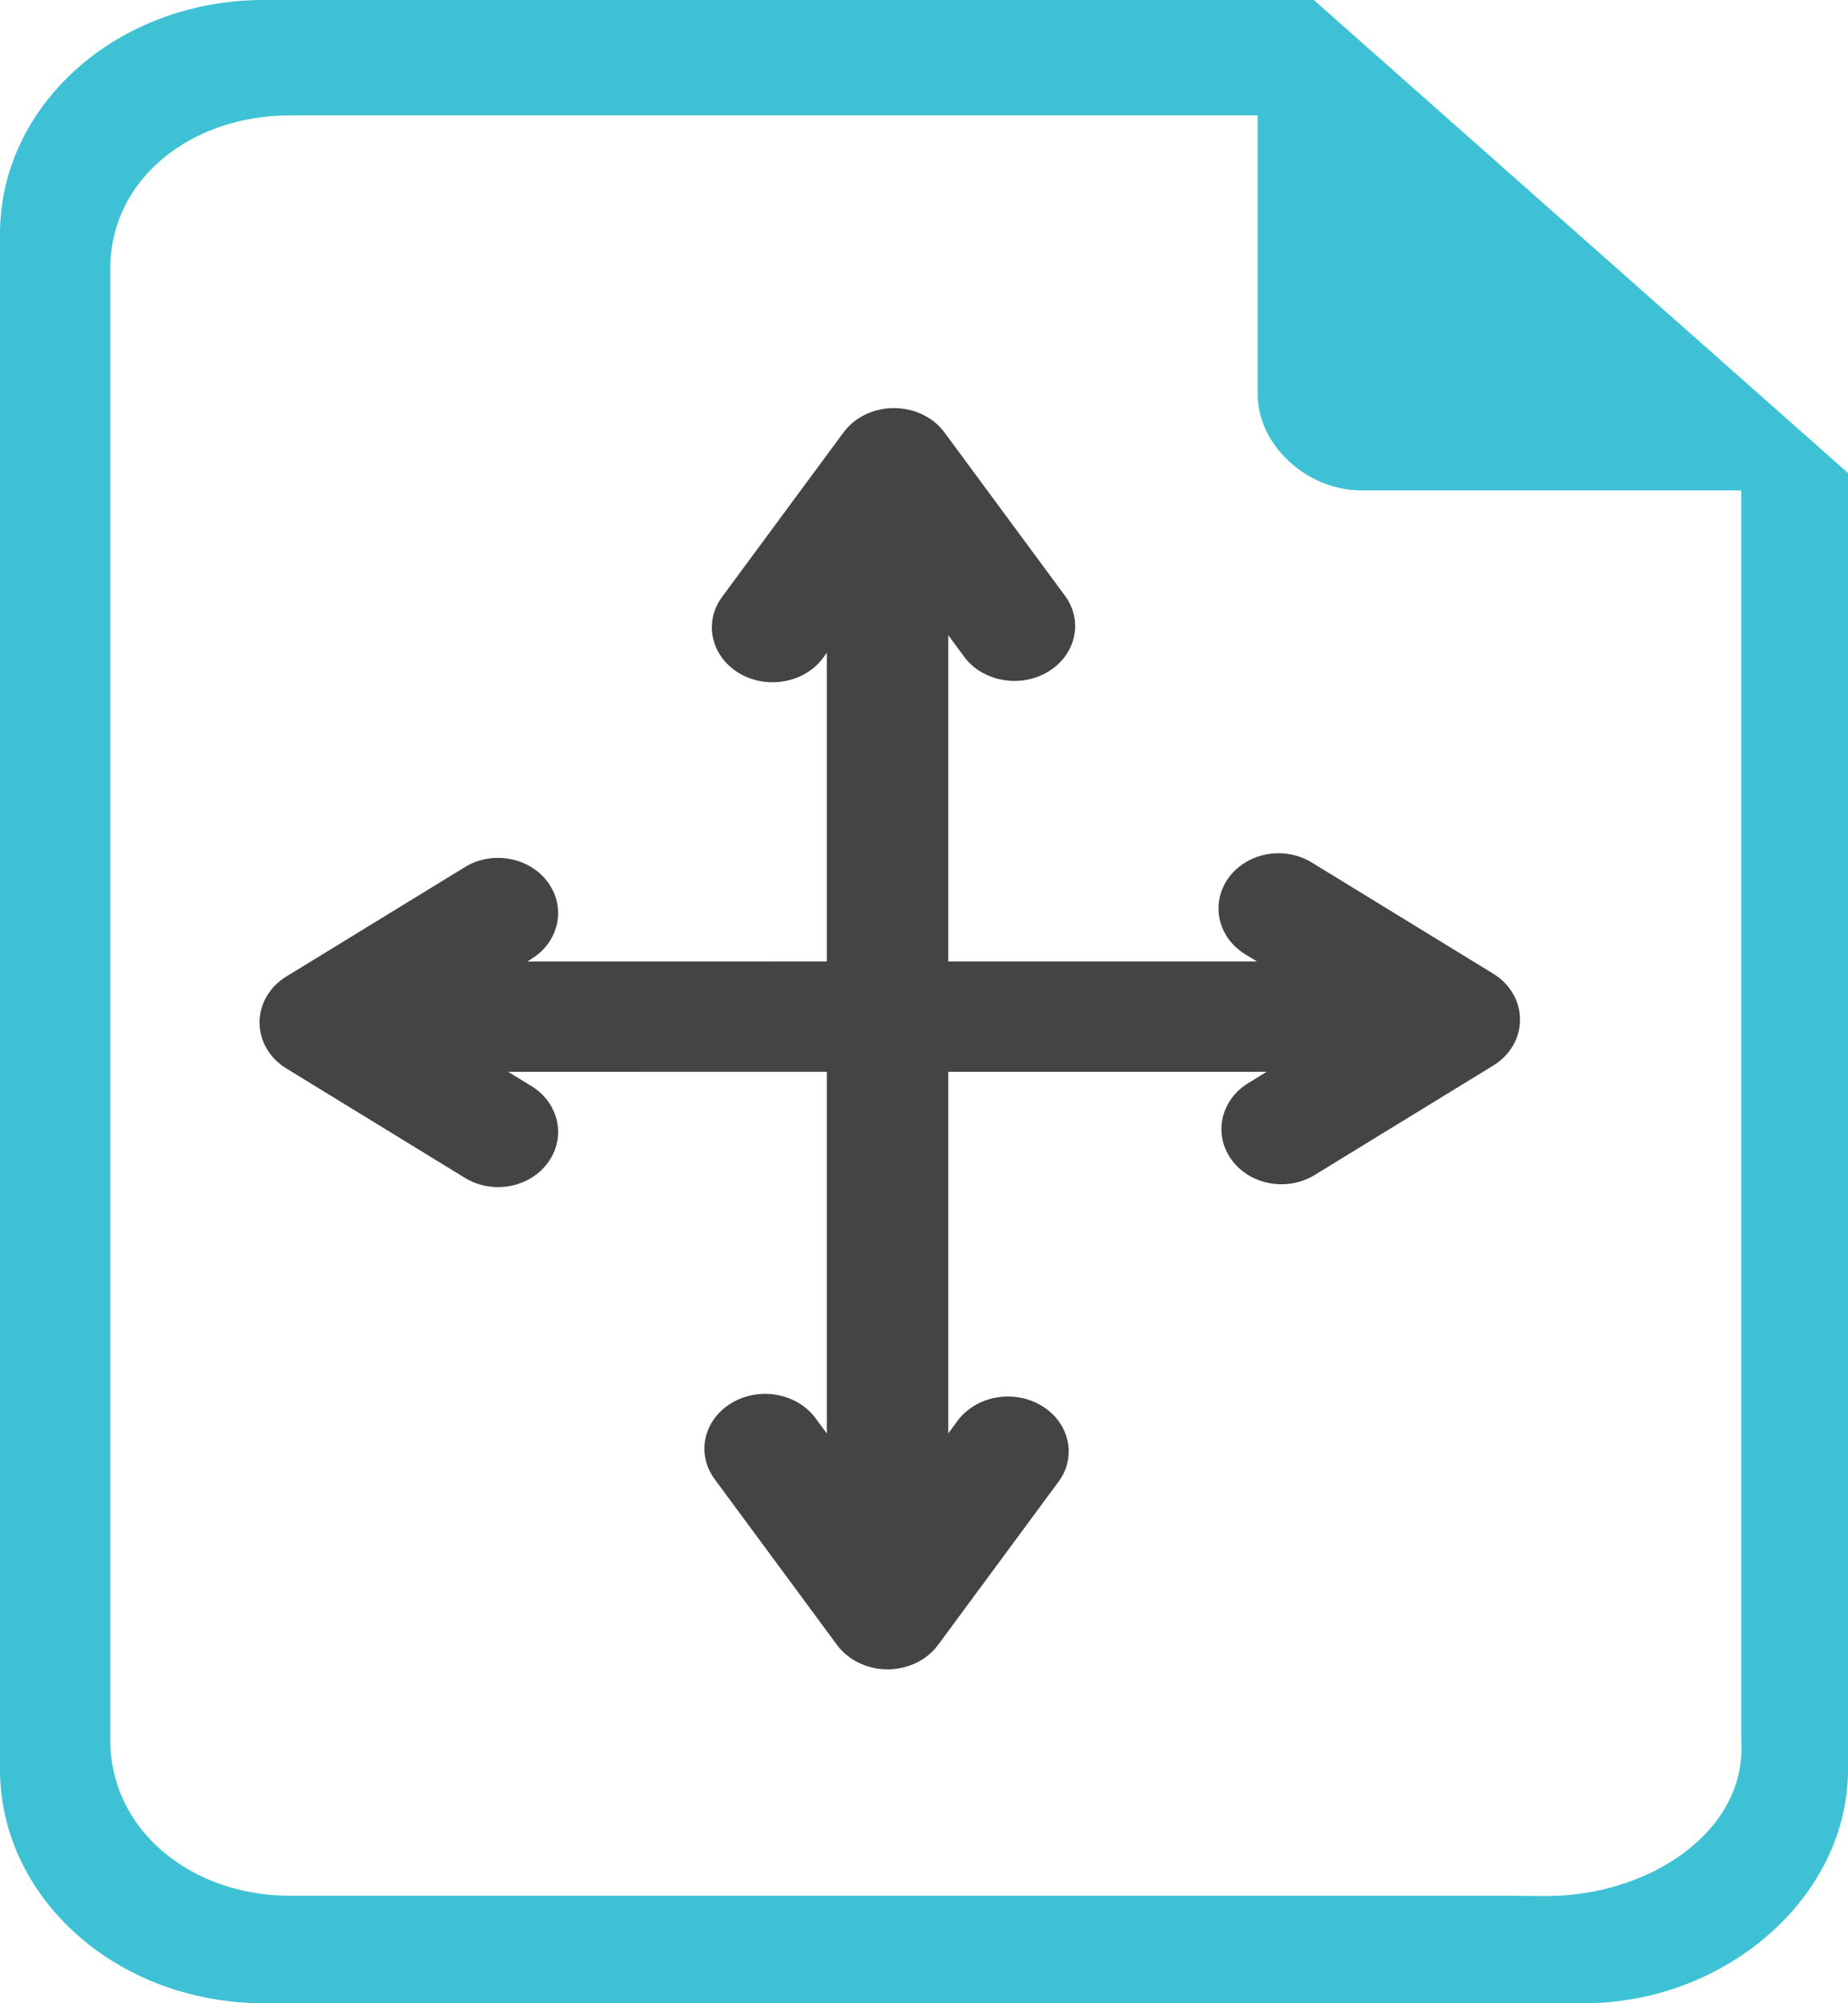 <svg xmlns="http://www.w3.org/2000/svg" width="48" height="52" viewBox="0 0 48 52">
    <g fill="none">
        <path fill="#3EC1D5" d="M6.854 0C3.028 0 0 2.743 0 6.068v39.864C0 49.257 3.028 52 6.854 52h34.289C44.81 52 48 49.257 48 45.932V12.278L34.124 0H6.854zm32.335 49.21H7.53c-2.544 0-4.666-1.685-4.666-4.047V6.983c0-2.36 2.122-3.988 4.667-3.988h25.135v7.232c0 1.327 1.274 2.504 2.706 2.504h9.855V45.17c.161 2.356-2.372 4.048-5.074 4.048l-.963-.007z"/>
        <path fill="#444" d="M23.22 10.593c.527 0 1.02.237 1.312.633l3.154 4.271c.452.653.247 1.512-.463 1.94-.71.426-1.667.266-2.16-.362l-.433-.587v8.47h8.02l-.267-.163c-.482-.276-.762-.771-.731-1.292.03-.521.367-.985.878-1.212.512-.227 1.117-.18 1.58.121l4.677 2.864c.434.266.694.713.694 1.191 0 .48-.26.926-.694 1.192l-4.677 2.864c-.715.41-1.656.224-2.123-.421-.467-.645-.292-1.514.396-1.962l.517-.318h-8.27v9.388l.265-.359c.493-.628 1.45-.788 2.16-.361.71.427.916 1.286.464 1.939l-3.154 4.27c-.292.396-.785.634-1.312.634s-1.02-.238-1.312-.633l-3.154-4.271c-.332-.423-.384-.976-.134-1.443.25-.467.762-.774 1.335-.802.574-.028 1.119.227 1.423.667l.265.36v-9.39l-8.279.001.642.392c.688.448.864 1.318.396 1.962-.467.645-1.408.832-2.123.421l-4.677-2.864c-.434-.265-.694-.712-.694-1.191 0-.479.26-.926.694-1.192l4.677-2.864c.715-.41 1.656-.223 2.123.422.468.644.292 1.513-.396 1.961l-.14.09 7.777-.001v-8.012l-.095.129c-.482.655-1.461.832-2.187.397-.725-.436-.922-1.32-.44-1.975l3.154-4.27c.293-.397.785-.634 1.312-.634z"/>
    </g>
</svg>
